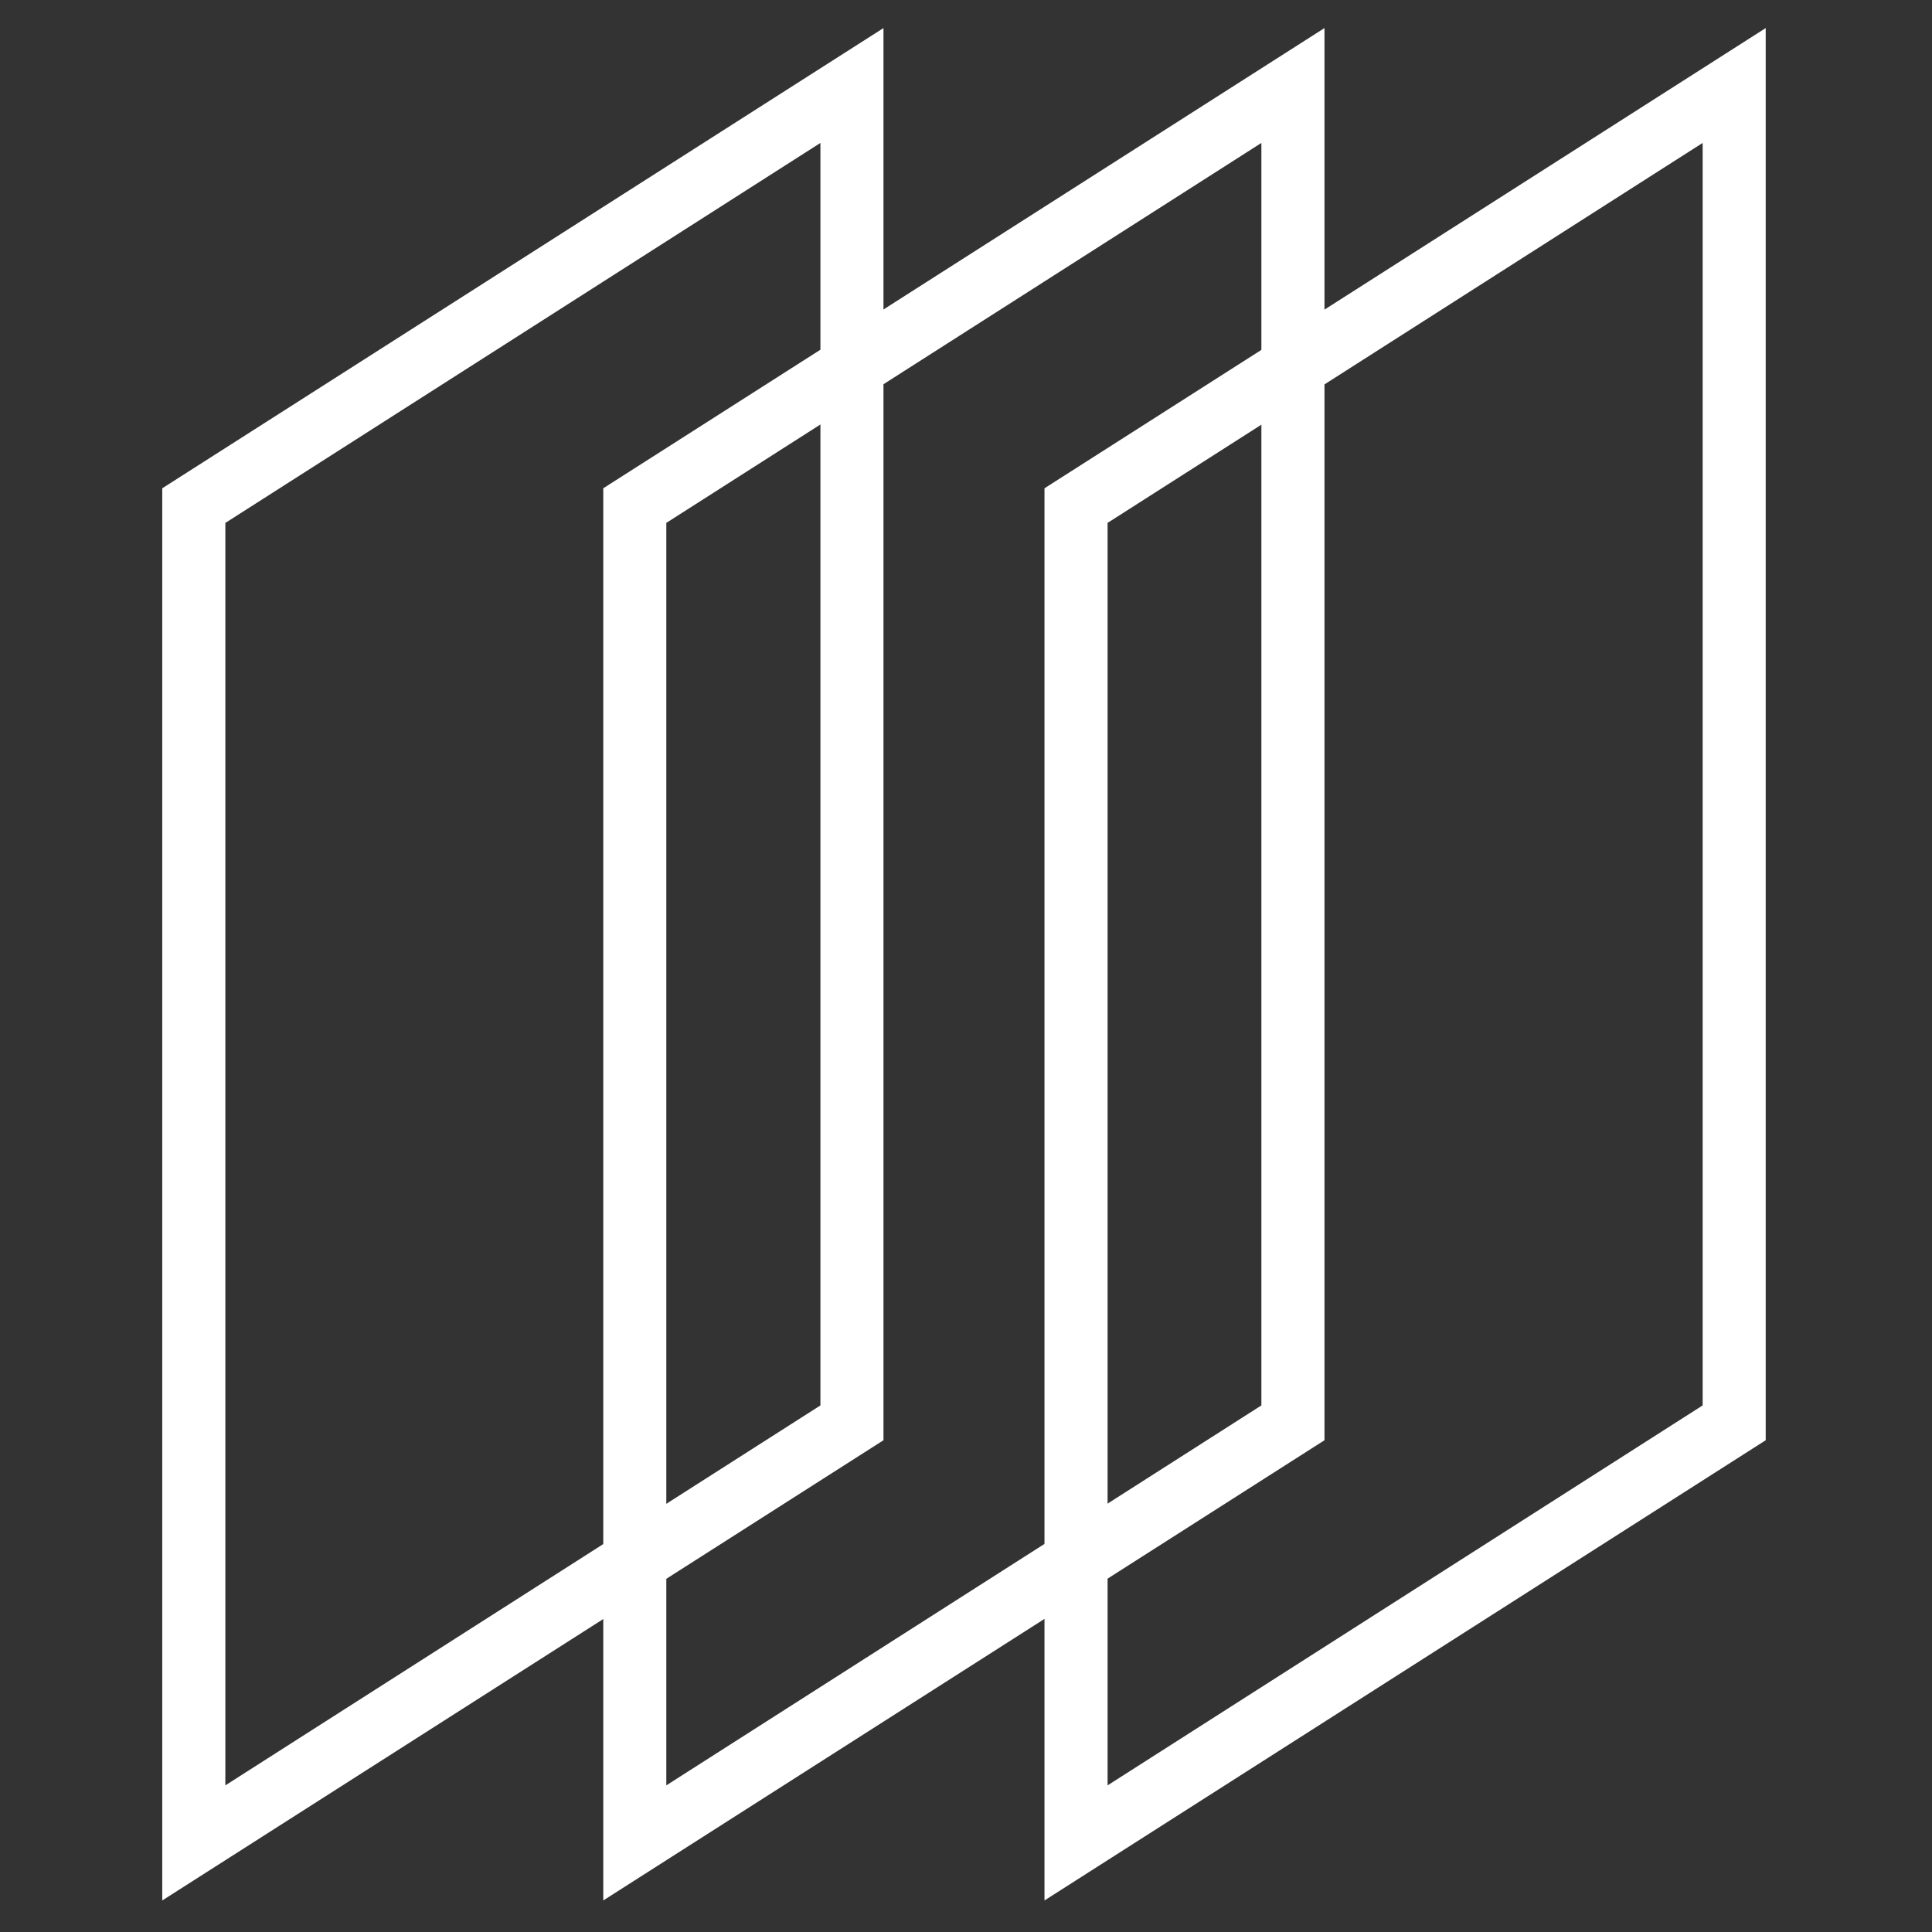 <svg id="icona" xmlns="http://www.w3.org/2000/svg" width="512" height="512" viewBox="0 0 512 512"><rect x="0" y="0" width="512" height="512" fill="#333333" stroke="none"/><defs><style>.b{fill:#ffffff;}</style></defs><path class="b" d="M43,503.64V129.4L234.13,7.44v374.24l-191.13,121.96ZM59.72,138.58v334.56l157.7-100.69V37.88L59.72,138.58Z"/><path class="b" d="M159.87,503.64V129.4L351,7.44v374.24l-191.13,121.96ZM176.58,138.58v334.56l157.7-100.69V37.88s-157.7,100.69-157.7,100.69Z"/><path class="b" d="M276.8,503.64V129.4L467.93,7.44v374.24s-191.13,121.96-191.13,121.96ZM293.52,138.58v334.56l157.7-100.69V37.88l-157.7,100.69Z"/></svg>